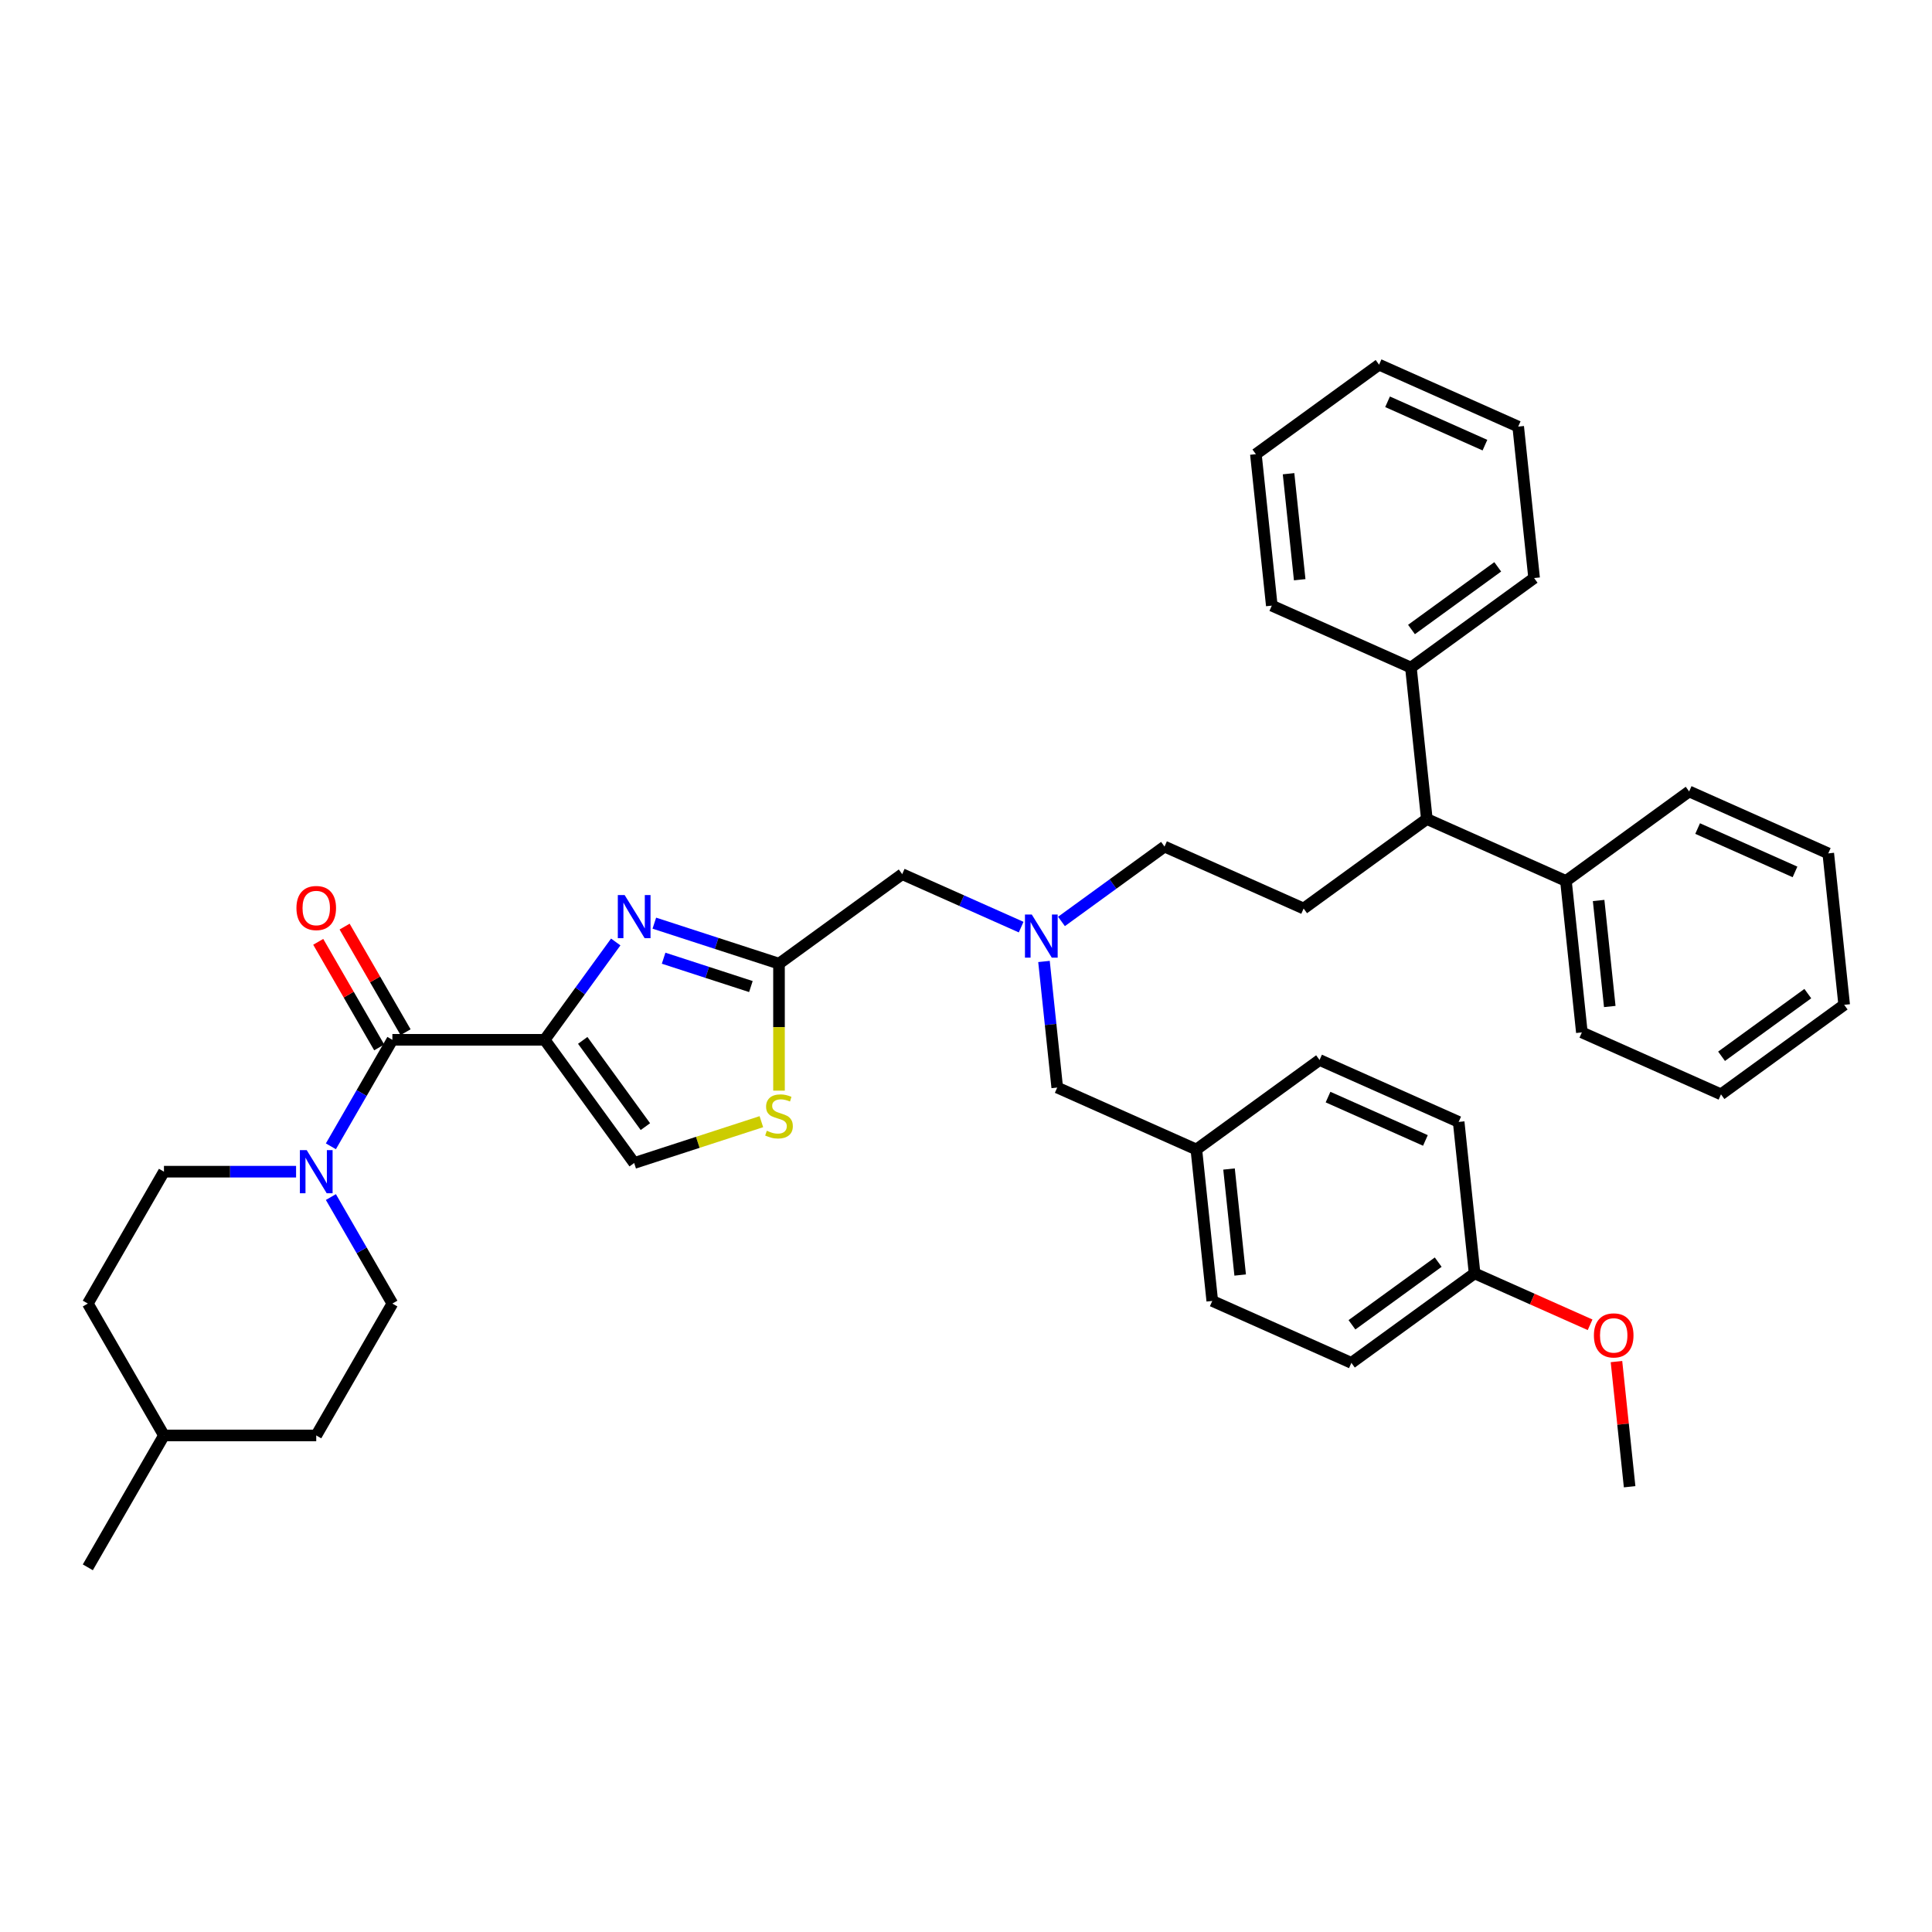 <?xml version='1.0' encoding='iso-8859-1'?>
<svg version='1.1' baseProfile='full'
              xmlns='http://www.w3.org/2000/svg'
                      xmlns:rdkit='http://www.rdkit.org/xml'
                      xmlns:xlink='http://www.w3.org/1999/xlink'
                  xml:space='preserve'
width='1000px' height='1000px' viewBox='0 0 1000 1000'>
<!-- END OF HEADER -->
<rect style='opacity:1.0;fill:#FFFFFF;stroke:none' width='1000' height='1000' x='0' y='0'> </rect>
<path class='bond-0' d='M 203.096,674.724 L 163.686,742.985' style='fill:none;fill-rule:evenodd;stroke:#000000;stroke-width:6px;stroke-linecap:butt;stroke-linejoin:miter;stroke-opacity:1' />
<path class='bond-1' d='M 203.096,674.724 L 187.182,647.16' style='fill:none;fill-rule:evenodd;stroke:#000000;stroke-width:6px;stroke-linecap:butt;stroke-linejoin:miter;stroke-opacity:1' />
<path class='bond-1' d='M 187.182,647.16 L 171.267,619.595' style='fill:none;fill-rule:evenodd;stroke:#0000FF;stroke-width:6px;stroke-linecap:butt;stroke-linejoin:miter;stroke-opacity:1' />
<path class='bond-2' d='M 203.096,538.202 L 187.182,565.767' style='fill:none;fill-rule:evenodd;stroke:#000000;stroke-width:6px;stroke-linecap:butt;stroke-linejoin:miter;stroke-opacity:1' />
<path class='bond-2' d='M 187.182,565.767 L 171.267,593.332' style='fill:none;fill-rule:evenodd;stroke:#0000FF;stroke-width:6px;stroke-linecap:butt;stroke-linejoin:miter;stroke-opacity:1' />
<path class='bond-3' d='M 209.923,534.261 L 194.145,506.933' style='fill:none;fill-rule:evenodd;stroke:#000000;stroke-width:6px;stroke-linecap:butt;stroke-linejoin:miter;stroke-opacity:1' />
<path class='bond-3' d='M 194.145,506.933 L 178.367,479.605' style='fill:none;fill-rule:evenodd;stroke:#FF0000;stroke-width:6px;stroke-linecap:butt;stroke-linejoin:miter;stroke-opacity:1' />
<path class='bond-3' d='M 196.27,542.143 L 180.492,514.815' style='fill:none;fill-rule:evenodd;stroke:#000000;stroke-width:6px;stroke-linecap:butt;stroke-linejoin:miter;stroke-opacity:1' />
<path class='bond-3' d='M 180.492,514.815 L 164.714,487.487' style='fill:none;fill-rule:evenodd;stroke:#FF0000;stroke-width:6px;stroke-linecap:butt;stroke-linejoin:miter;stroke-opacity:1' />
<path class='bond-4' d='M 203.096,538.202 L 281.917,538.202' style='fill:none;fill-rule:evenodd;stroke:#000000;stroke-width:6px;stroke-linecap:butt;stroke-linejoin:miter;stroke-opacity:1' />
<path class='bond-5' d='M 153.25,606.463 L 119.058,606.463' style='fill:none;fill-rule:evenodd;stroke:#0000FF;stroke-width:6px;stroke-linecap:butt;stroke-linejoin:miter;stroke-opacity:1' />
<path class='bond-5' d='M 119.058,606.463 L 84.865,606.463' style='fill:none;fill-rule:evenodd;stroke:#000000;stroke-width:6px;stroke-linecap:butt;stroke-linejoin:miter;stroke-opacity:1' />
<path class='bond-6' d='M 84.865,606.463 L 45.455,674.724' style='fill:none;fill-rule:evenodd;stroke:#000000;stroke-width:6px;stroke-linecap:butt;stroke-linejoin:miter;stroke-opacity:1' />
<path class='bond-7' d='M 540.365,497.653 L 543.794,530.282' style='fill:none;fill-rule:evenodd;stroke:#0000FF;stroke-width:6px;stroke-linecap:butt;stroke-linejoin:miter;stroke-opacity:1' />
<path class='bond-7' d='M 543.794,530.282 L 547.223,562.911' style='fill:none;fill-rule:evenodd;stroke:#000000;stroke-width:6px;stroke-linecap:butt;stroke-linejoin:miter;stroke-opacity:1' />
<path class='bond-8' d='M 549.42,476.939 L 576.086,457.566' style='fill:none;fill-rule:evenodd;stroke:#0000FF;stroke-width:6px;stroke-linecap:butt;stroke-linejoin:miter;stroke-opacity:1' />
<path class='bond-8' d='M 576.086,457.566 L 602.752,438.192' style='fill:none;fill-rule:evenodd;stroke:#000000;stroke-width:6px;stroke-linecap:butt;stroke-linejoin:miter;stroke-opacity:1' />
<path class='bond-9' d='M 528.548,479.875 L 497.763,466.169' style='fill:none;fill-rule:evenodd;stroke:#0000FF;stroke-width:6px;stroke-linecap:butt;stroke-linejoin:miter;stroke-opacity:1' />
<path class='bond-9' d='M 497.763,466.169 L 466.978,452.462' style='fill:none;fill-rule:evenodd;stroke:#000000;stroke-width:6px;stroke-linecap:butt;stroke-linejoin:miter;stroke-opacity:1' />
<path class='bond-10' d='M 547.223,562.911 L 619.23,594.97' style='fill:none;fill-rule:evenodd;stroke:#000000;stroke-width:6px;stroke-linecap:butt;stroke-linejoin:miter;stroke-opacity:1' />
<path class='bond-11' d='M 281.917,538.202 L 300.312,512.884' style='fill:none;fill-rule:evenodd;stroke:#000000;stroke-width:6px;stroke-linecap:butt;stroke-linejoin:miter;stroke-opacity:1' />
<path class='bond-11' d='M 300.312,512.884 L 318.707,487.566' style='fill:none;fill-rule:evenodd;stroke:#0000FF;stroke-width:6px;stroke-linecap:butt;stroke-linejoin:miter;stroke-opacity:1' />
<path class='bond-12' d='M 281.917,538.202 L 328.247,601.97' style='fill:none;fill-rule:evenodd;stroke:#000000;stroke-width:6px;stroke-linecap:butt;stroke-linejoin:miter;stroke-opacity:1' />
<path class='bond-12' d='M 301.62,538.502 L 334.051,583.139' style='fill:none;fill-rule:evenodd;stroke:#000000;stroke-width:6px;stroke-linecap:butt;stroke-linejoin:miter;stroke-opacity:1' />
<path class='bond-13' d='M 338.683,477.826 L 370.947,488.309' style='fill:none;fill-rule:evenodd;stroke:#0000FF;stroke-width:6px;stroke-linecap:butt;stroke-linejoin:miter;stroke-opacity:1' />
<path class='bond-13' d='M 370.947,488.309 L 403.21,498.792' style='fill:none;fill-rule:evenodd;stroke:#000000;stroke-width:6px;stroke-linecap:butt;stroke-linejoin:miter;stroke-opacity:1' />
<path class='bond-13' d='M 343.491,495.963 L 366.075,503.301' style='fill:none;fill-rule:evenodd;stroke:#0000FF;stroke-width:6px;stroke-linecap:butt;stroke-linejoin:miter;stroke-opacity:1' />
<path class='bond-13' d='M 366.075,503.301 L 388.66,510.64' style='fill:none;fill-rule:evenodd;stroke:#000000;stroke-width:6px;stroke-linecap:butt;stroke-linejoin:miter;stroke-opacity:1' />
<path class='bond-14' d='M 403.21,498.792 L 403.21,531.652' style='fill:none;fill-rule:evenodd;stroke:#000000;stroke-width:6px;stroke-linecap:butt;stroke-linejoin:miter;stroke-opacity:1' />
<path class='bond-14' d='M 403.21,531.652 L 403.21,564.513' style='fill:none;fill-rule:evenodd;stroke:#CCCC00;stroke-width:6px;stroke-linecap:butt;stroke-linejoin:miter;stroke-opacity:1' />
<path class='bond-15' d='M 403.21,498.792 L 466.978,452.462' style='fill:none;fill-rule:evenodd;stroke:#000000;stroke-width:6px;stroke-linecap:butt;stroke-linejoin:miter;stroke-opacity:1' />
<path class='bond-16' d='M 619.23,594.97 L 682.997,548.64' style='fill:none;fill-rule:evenodd;stroke:#000000;stroke-width:6px;stroke-linecap:butt;stroke-linejoin:miter;stroke-opacity:1' />
<path class='bond-17' d='M 619.23,594.97 L 627.469,673.359' style='fill:none;fill-rule:evenodd;stroke:#000000;stroke-width:6px;stroke-linecap:butt;stroke-linejoin:miter;stroke-opacity:1' />
<path class='bond-17' d='M 636.144,605.081 L 641.911,659.953' style='fill:none;fill-rule:evenodd;stroke:#000000;stroke-width:6px;stroke-linecap:butt;stroke-linejoin:miter;stroke-opacity:1' />
<path class='bond-18' d='M 763.243,659.089 L 699.475,705.419' style='fill:none;fill-rule:evenodd;stroke:#000000;stroke-width:6px;stroke-linecap:butt;stroke-linejoin:miter;stroke-opacity:1' />
<path class='bond-18' d='M 744.412,653.285 L 699.775,685.716' style='fill:none;fill-rule:evenodd;stroke:#000000;stroke-width:6px;stroke-linecap:butt;stroke-linejoin:miter;stroke-opacity:1' />
<path class='bond-19' d='M 763.243,659.089 L 793.138,672.399' style='fill:none;fill-rule:evenodd;stroke:#000000;stroke-width:6px;stroke-linecap:butt;stroke-linejoin:miter;stroke-opacity:1' />
<path class='bond-19' d='M 793.138,672.399 L 823.032,685.709' style='fill:none;fill-rule:evenodd;stroke:#FF0000;stroke-width:6px;stroke-linecap:butt;stroke-linejoin:miter;stroke-opacity:1' />
<path class='bond-20' d='M 763.243,659.089 L 755.004,580.7' style='fill:none;fill-rule:evenodd;stroke:#000000;stroke-width:6px;stroke-linecap:butt;stroke-linejoin:miter;stroke-opacity:1' />
<path class='bond-21' d='M 738.526,423.921 L 810.532,455.981' style='fill:none;fill-rule:evenodd;stroke:#000000;stroke-width:6px;stroke-linecap:butt;stroke-linejoin:miter;stroke-opacity:1' />
<path class='bond-22' d='M 738.526,423.921 L 730.287,345.532' style='fill:none;fill-rule:evenodd;stroke:#000000;stroke-width:6px;stroke-linecap:butt;stroke-linejoin:miter;stroke-opacity:1' />
<path class='bond-23' d='M 738.526,423.921 L 674.758,470.251' style='fill:none;fill-rule:evenodd;stroke:#000000;stroke-width:6px;stroke-linecap:butt;stroke-linejoin:miter;stroke-opacity:1' />
<path class='bond-24' d='M 810.532,455.981 L 818.771,534.37' style='fill:none;fill-rule:evenodd;stroke:#000000;stroke-width:6px;stroke-linecap:butt;stroke-linejoin:miter;stroke-opacity:1' />
<path class='bond-24' d='M 827.446,466.091 L 833.213,520.964' style='fill:none;fill-rule:evenodd;stroke:#000000;stroke-width:6px;stroke-linecap:butt;stroke-linejoin:miter;stroke-opacity:1' />
<path class='bond-25' d='M 810.532,455.981 L 874.3,409.651' style='fill:none;fill-rule:evenodd;stroke:#000000;stroke-width:6px;stroke-linecap:butt;stroke-linejoin:miter;stroke-opacity:1' />
<path class='bond-26' d='M 730.287,345.532 L 794.054,299.202' style='fill:none;fill-rule:evenodd;stroke:#000000;stroke-width:6px;stroke-linecap:butt;stroke-linejoin:miter;stroke-opacity:1' />
<path class='bond-26' d='M 730.586,325.829 L 775.223,293.398' style='fill:none;fill-rule:evenodd;stroke:#000000;stroke-width:6px;stroke-linecap:butt;stroke-linejoin:miter;stroke-opacity:1' />
<path class='bond-27' d='M 730.287,345.532 L 658.28,313.473' style='fill:none;fill-rule:evenodd;stroke:#000000;stroke-width:6px;stroke-linecap:butt;stroke-linejoin:miter;stroke-opacity:1' />
<path class='bond-28' d='M 674.758,470.251 L 602.752,438.192' style='fill:none;fill-rule:evenodd;stroke:#000000;stroke-width:6px;stroke-linecap:butt;stroke-linejoin:miter;stroke-opacity:1' />
<path class='bond-29' d='M 794.054,299.202 L 785.815,220.813' style='fill:none;fill-rule:evenodd;stroke:#000000;stroke-width:6px;stroke-linecap:butt;stroke-linejoin:miter;stroke-opacity:1' />
<path class='bond-30' d='M 658.28,313.473 L 650.041,235.084' style='fill:none;fill-rule:evenodd;stroke:#000000;stroke-width:6px;stroke-linecap:butt;stroke-linejoin:miter;stroke-opacity:1' />
<path class='bond-30' d='M 672.722,300.067 L 666.955,245.194' style='fill:none;fill-rule:evenodd;stroke:#000000;stroke-width:6px;stroke-linecap:butt;stroke-linejoin:miter;stroke-opacity:1' />
<path class='bond-31' d='M 818.771,534.37 L 890.778,566.429' style='fill:none;fill-rule:evenodd;stroke:#000000;stroke-width:6px;stroke-linecap:butt;stroke-linejoin:miter;stroke-opacity:1' />
<path class='bond-32' d='M 874.3,409.651 L 946.306,441.71' style='fill:none;fill-rule:evenodd;stroke:#000000;stroke-width:6px;stroke-linecap:butt;stroke-linejoin:miter;stroke-opacity:1' />
<path class='bond-32' d='M 878.689,428.861 L 929.094,451.303' style='fill:none;fill-rule:evenodd;stroke:#000000;stroke-width:6px;stroke-linecap:butt;stroke-linejoin:miter;stroke-opacity:1' />
<path class='bond-33' d='M 785.815,220.813 L 713.809,188.754' style='fill:none;fill-rule:evenodd;stroke:#000000;stroke-width:6px;stroke-linecap:butt;stroke-linejoin:miter;stroke-opacity:1' />
<path class='bond-33' d='M 768.602,230.406 L 718.198,207.964' style='fill:none;fill-rule:evenodd;stroke:#000000;stroke-width:6px;stroke-linecap:butt;stroke-linejoin:miter;stroke-opacity:1' />
<path class='bond-34' d='M 946.306,441.71 L 954.545,520.099' style='fill:none;fill-rule:evenodd;stroke:#000000;stroke-width:6px;stroke-linecap:butt;stroke-linejoin:miter;stroke-opacity:1' />
<path class='bond-35' d='M 890.778,566.429 L 954.545,520.099' style='fill:none;fill-rule:evenodd;stroke:#000000;stroke-width:6px;stroke-linecap:butt;stroke-linejoin:miter;stroke-opacity:1' />
<path class='bond-35' d='M 891.077,546.726 L 935.714,514.295' style='fill:none;fill-rule:evenodd;stroke:#000000;stroke-width:6px;stroke-linecap:butt;stroke-linejoin:miter;stroke-opacity:1' />
<path class='bond-36' d='M 650.041,235.084 L 713.809,188.754' style='fill:none;fill-rule:evenodd;stroke:#000000;stroke-width:6px;stroke-linecap:butt;stroke-linejoin:miter;stroke-opacity:1' />
<path class='bond-37' d='M 682.997,548.64 L 755.004,580.7' style='fill:none;fill-rule:evenodd;stroke:#000000;stroke-width:6px;stroke-linecap:butt;stroke-linejoin:miter;stroke-opacity:1' />
<path class='bond-37' d='M 687.387,567.85 L 737.791,590.292' style='fill:none;fill-rule:evenodd;stroke:#000000;stroke-width:6px;stroke-linecap:butt;stroke-linejoin:miter;stroke-opacity:1' />
<path class='bond-38' d='M 627.469,673.359 L 699.475,705.419' style='fill:none;fill-rule:evenodd;stroke:#000000;stroke-width:6px;stroke-linecap:butt;stroke-linejoin:miter;stroke-opacity:1' />
<path class='bond-39' d='M 836.679,704.753 L 840.084,737.145' style='fill:none;fill-rule:evenodd;stroke:#FF0000;stroke-width:6px;stroke-linecap:butt;stroke-linejoin:miter;stroke-opacity:1' />
<path class='bond-39' d='M 840.084,737.145 L 843.489,769.537' style='fill:none;fill-rule:evenodd;stroke:#000000;stroke-width:6px;stroke-linecap:butt;stroke-linejoin:miter;stroke-opacity:1' />
<path class='bond-40' d='M 394.083,580.579 L 361.165,591.274' style='fill:none;fill-rule:evenodd;stroke:#CCCC00;stroke-width:6px;stroke-linecap:butt;stroke-linejoin:miter;stroke-opacity:1' />
<path class='bond-40' d='M 361.165,591.274 L 328.247,601.97' style='fill:none;fill-rule:evenodd;stroke:#000000;stroke-width:6px;stroke-linecap:butt;stroke-linejoin:miter;stroke-opacity:1' />
<path class='bond-41' d='M 84.865,742.985 L 45.455,674.724' style='fill:none;fill-rule:evenodd;stroke:#000000;stroke-width:6px;stroke-linecap:butt;stroke-linejoin:miter;stroke-opacity:1' />
<path class='bond-42' d='M 84.865,742.985 L 45.455,811.246' style='fill:none;fill-rule:evenodd;stroke:#000000;stroke-width:6px;stroke-linecap:butt;stroke-linejoin:miter;stroke-opacity:1' />
<path class='bond-43' d='M 84.865,742.985 L 163.686,742.985' style='fill:none;fill-rule:evenodd;stroke:#000000;stroke-width:6px;stroke-linecap:butt;stroke-linejoin:miter;stroke-opacity:1' />
<path  class='atom-2' d='M 158.752 595.302
L 166.066 607.125
Q 166.792 608.292, 167.958 610.404
Q 169.125 612.517, 169.188 612.643
L 169.188 595.302
L 172.151 595.302
L 172.151 617.624
L 169.093 617.624
L 161.243 604.698
Q 160.328 603.184, 159.351 601.45
Q 158.405 599.716, 158.121 599.18
L 158.121 617.624
L 155.221 617.624
L 155.221 595.302
L 158.752 595.302
' fill='#0000FF'/>
<path  class='atom-3' d='M 153.439 470.005
Q 153.439 464.645, 156.088 461.649
Q 158.736 458.654, 163.686 458.654
Q 168.636 458.654, 171.284 461.649
Q 173.933 464.645, 173.933 470.005
Q 173.933 475.427, 171.253 478.517
Q 168.573 481.575, 163.686 481.575
Q 158.768 481.575, 156.088 478.517
Q 153.439 475.459, 153.439 470.005
M 163.686 479.053
Q 167.091 479.053, 168.92 476.783
Q 170.78 474.482, 170.78 470.005
Q 170.78 465.622, 168.92 463.415
Q 167.091 461.177, 163.686 461.177
Q 160.281 461.177, 158.421 463.384
Q 156.592 465.591, 156.592 470.005
Q 156.592 474.513, 158.421 476.783
Q 160.281 479.053, 163.686 479.053
' fill='#FF0000'/>
<path  class='atom-5' d='M 534.05 473.36
L 541.365 485.184
Q 542.09 486.35, 543.256 488.463
Q 544.423 490.575, 544.486 490.701
L 544.486 473.36
L 547.45 473.36
L 547.45 495.683
L 544.392 495.683
L 536.541 482.756
Q 535.627 481.243, 534.649 479.508
Q 533.703 477.774, 533.42 477.238
L 533.42 495.683
L 530.519 495.683
L 530.519 473.36
L 534.05 473.36
' fill='#0000FF'/>
<path  class='atom-8' d='M 323.313 463.274
L 330.628 475.097
Q 331.353 476.264, 332.519 478.376
Q 333.686 480.488, 333.749 480.614
L 333.749 463.274
L 336.713 463.274
L 336.713 485.596
L 333.654 485.596
L 325.804 472.669
Q 324.889 471.156, 323.912 469.422
Q 322.966 467.688, 322.682 467.152
L 322.682 485.596
L 319.782 485.596
L 319.782 463.274
L 323.313 463.274
' fill='#0000FF'/>
<path  class='atom-31' d='M 825.003 691.211
Q 825.003 685.851, 827.651 682.856
Q 830.3 679.861, 835.25 679.861
Q 840.199 679.861, 842.848 682.856
Q 845.496 685.851, 845.496 691.211
Q 845.496 696.634, 842.816 699.724
Q 840.136 702.782, 835.25 702.782
Q 830.331 702.782, 827.651 699.724
Q 825.003 696.666, 825.003 691.211
M 835.25 700.26
Q 838.655 700.26, 840.483 697.99
Q 842.343 695.688, 842.343 691.211
Q 842.343 686.829, 840.483 684.622
Q 838.655 682.383, 835.25 682.383
Q 831.844 682.383, 829.984 684.59
Q 828.156 686.797, 828.156 691.211
Q 828.156 695.72, 829.984 697.99
Q 831.844 700.26, 835.25 700.26
' fill='#FF0000'/>
<path  class='atom-33' d='M 396.905 585.274
Q 397.157 585.369, 398.197 585.81
Q 399.238 586.252, 400.373 586.535
Q 401.539 586.788, 402.674 586.788
Q 404.787 586.788, 406.016 585.779
Q 407.246 584.738, 407.246 582.941
Q 407.246 581.712, 406.615 580.955
Q 406.016 580.198, 405.071 579.788
Q 404.125 579.378, 402.548 578.906
Q 400.562 578.307, 399.364 577.739
Q 398.197 577.171, 397.346 575.973
Q 396.526 574.775, 396.526 572.758
Q 396.526 569.951, 398.418 568.217
Q 400.341 566.483, 404.125 566.483
Q 406.71 566.483, 409.642 567.713
L 408.917 570.141
Q 406.237 569.037, 404.219 569.037
Q 402.044 569.037, 400.846 569.951
Q 399.648 570.834, 399.679 572.379
Q 399.679 573.577, 400.278 574.302
Q 400.909 575.028, 401.792 575.437
Q 402.706 575.847, 404.219 576.32
Q 406.237 576.951, 407.435 577.581
Q 408.633 578.212, 409.485 579.505
Q 410.367 580.766, 410.367 582.941
Q 410.367 586.031, 408.286 587.702
Q 406.237 589.341, 402.801 589.341
Q 400.814 589.341, 399.301 588.9
Q 397.819 588.49, 396.053 587.765
L 396.905 585.274
' fill='#CCCC00'/>
</svg>
